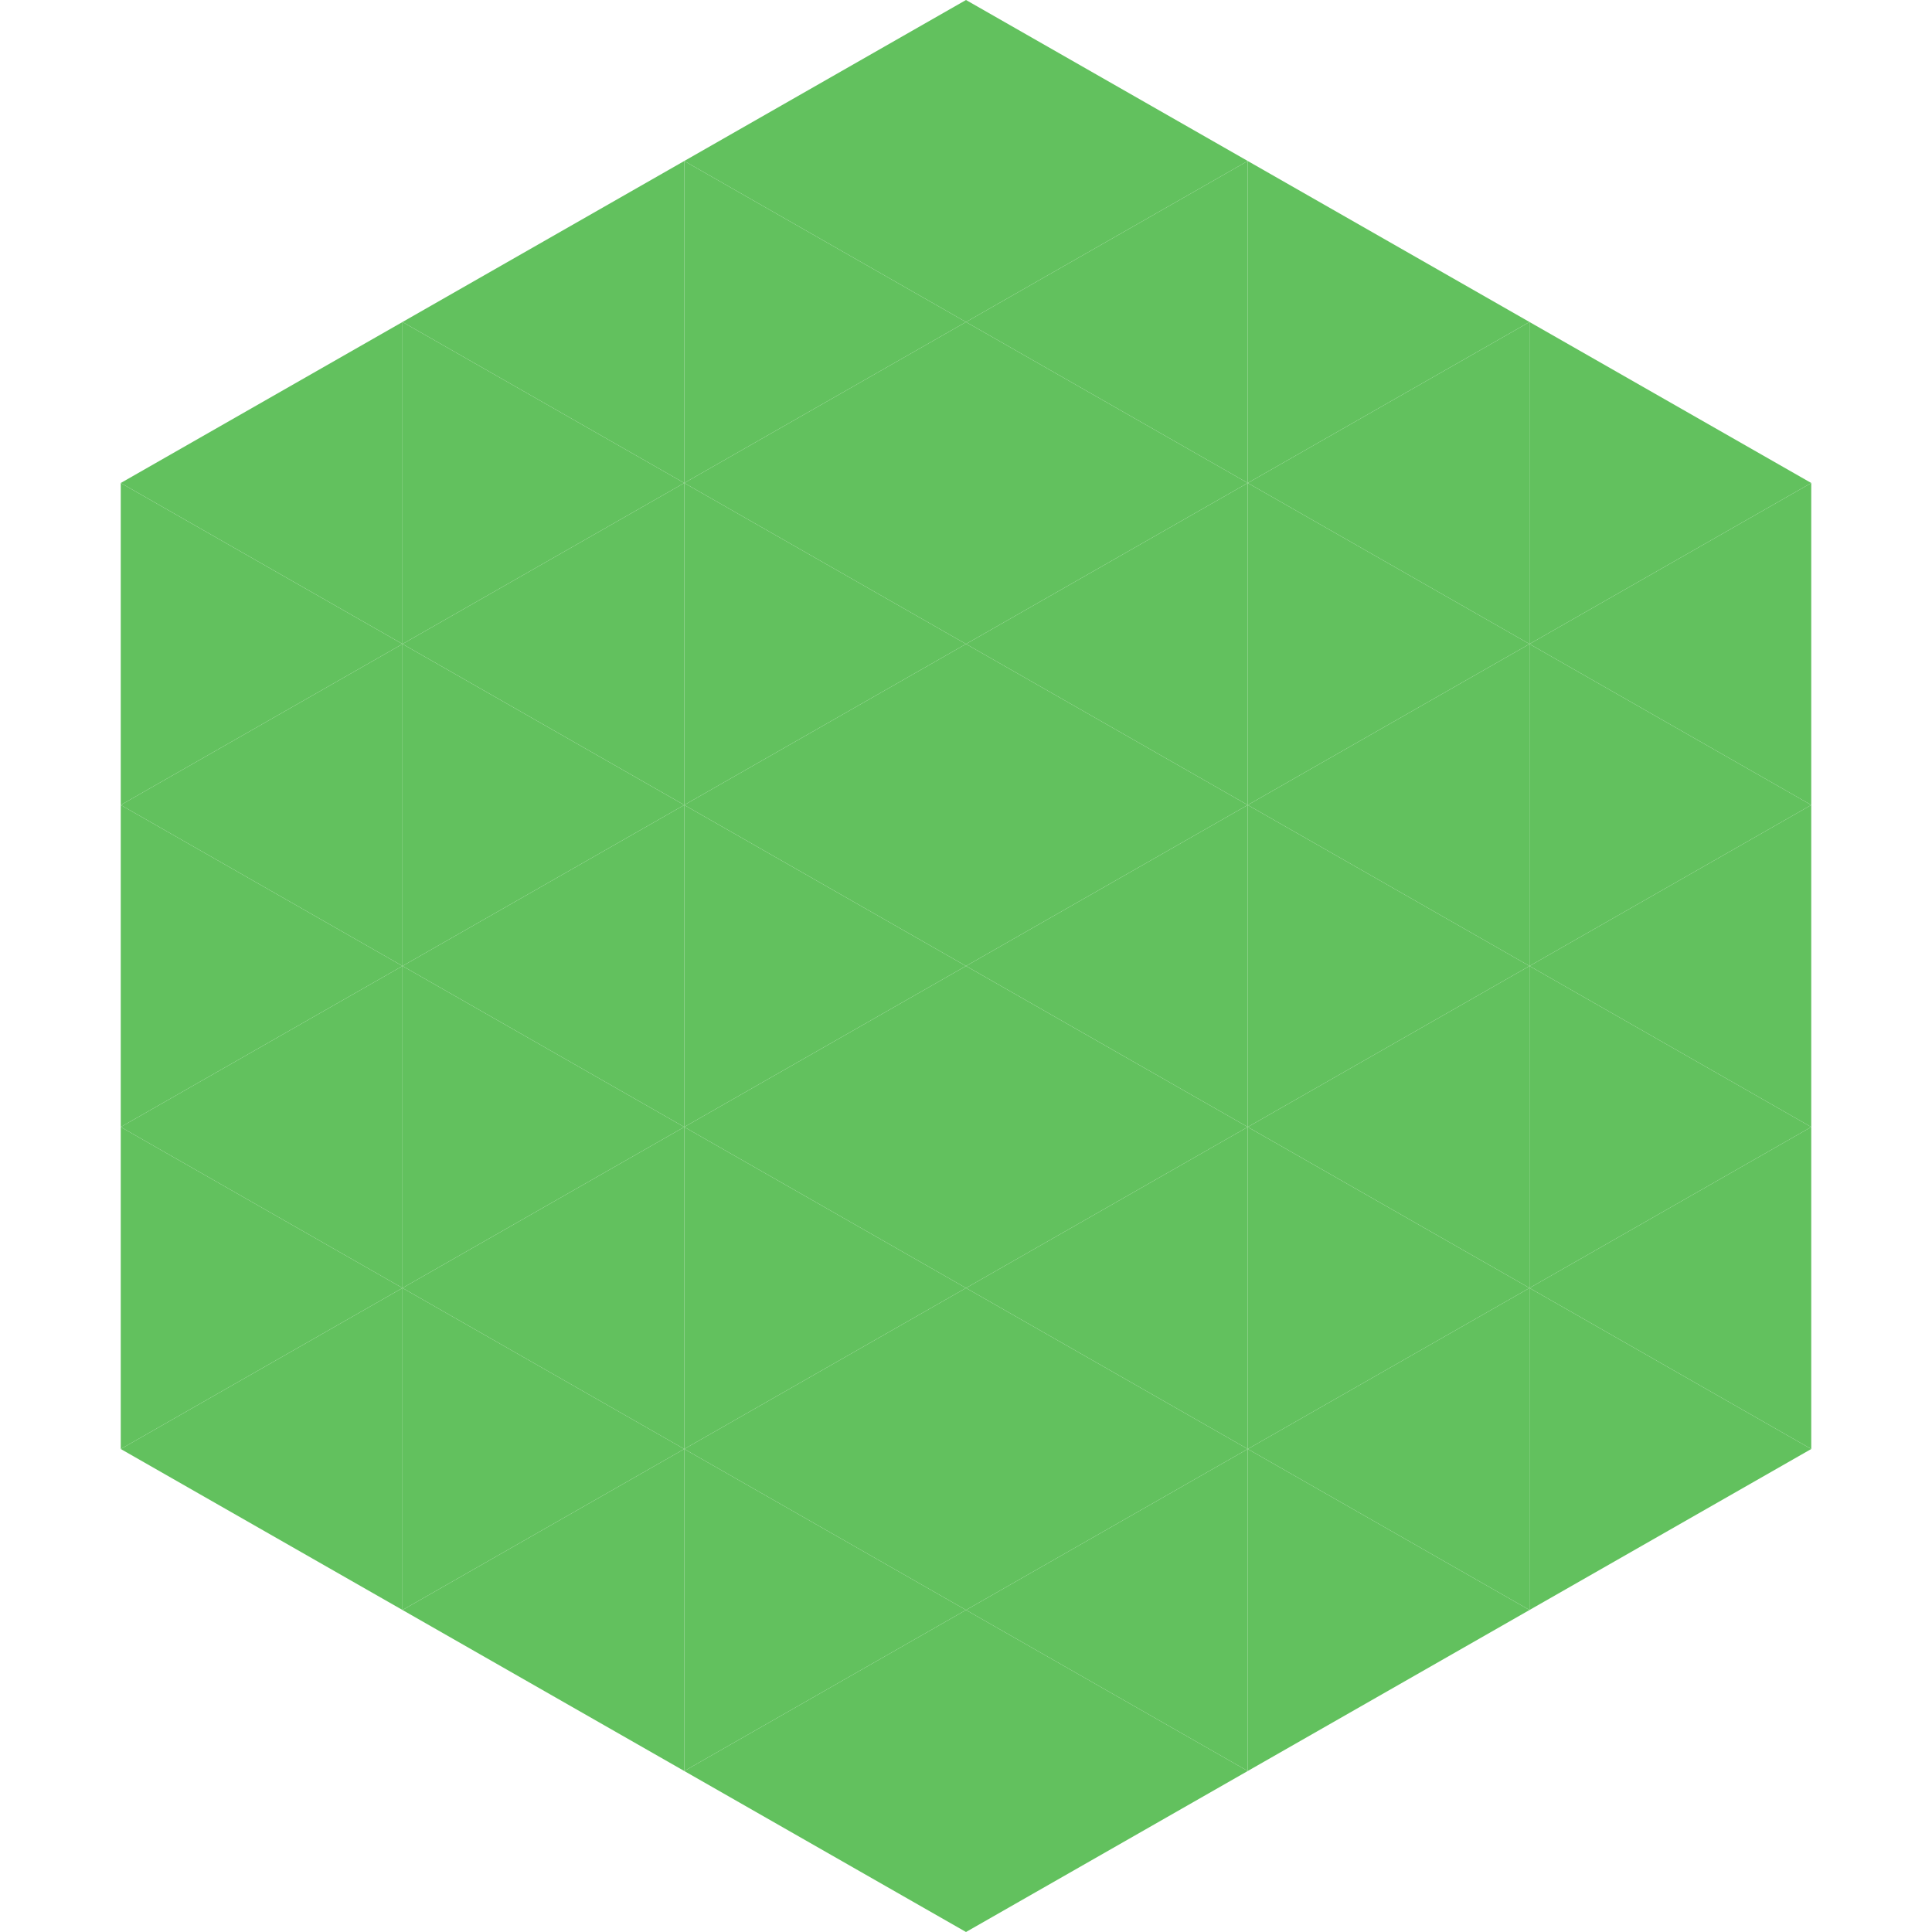 <?xml version="1.0"?>
<!-- Generated by SVGo -->
<svg width="240" height="240"
     xmlns="http://www.w3.org/2000/svg"
     xmlns:xlink="http://www.w3.org/1999/xlink">
<polygon points="50,40 15,60 50,80" style="fill:rgb(98,193,94)" />
<polygon points="190,40 225,60 190,80" style="fill:rgb(98,193,94)" />
<polygon points="15,60 50,80 15,100" style="fill:rgb(98,193,94)" />
<polygon points="225,60 190,80 225,100" style="fill:rgb(98,193,94)" />
<polygon points="50,80 15,100 50,120" style="fill:rgb(98,193,94)" />
<polygon points="190,80 225,100 190,120" style="fill:rgb(98,193,94)" />
<polygon points="15,100 50,120 15,140" style="fill:rgb(98,193,94)" />
<polygon points="225,100 190,120 225,140" style="fill:rgb(98,193,94)" />
<polygon points="50,120 15,140 50,160" style="fill:rgb(98,193,94)" />
<polygon points="190,120 225,140 190,160" style="fill:rgb(98,193,94)" />
<polygon points="15,140 50,160 15,180" style="fill:rgb(98,193,94)" />
<polygon points="225,140 190,160 225,180" style="fill:rgb(98,193,94)" />
<polygon points="50,160 15,180 50,200" style="fill:rgb(98,193,94)" />
<polygon points="190,160 225,180 190,200" style="fill:rgb(98,193,94)" />
<polygon points="15,180 50,200 15,220" style="fill:rgb(255,255,255); fill-opacity:0" />
<polygon points="225,180 190,200 225,220" style="fill:rgb(255,255,255); fill-opacity:0" />
<polygon points="50,0 85,20 50,40" style="fill:rgb(255,255,255); fill-opacity:0" />
<polygon points="190,0 155,20 190,40" style="fill:rgb(255,255,255); fill-opacity:0" />
<polygon points="85,20 50,40 85,60" style="fill:rgb(98,193,94)" />
<polygon points="155,20 190,40 155,60" style="fill:rgb(98,193,94)" />
<polygon points="50,40 85,60 50,80" style="fill:rgb(98,193,94)" />
<polygon points="190,40 155,60 190,80" style="fill:rgb(98,193,94)" />
<polygon points="85,60 50,80 85,100" style="fill:rgb(98,193,94)" />
<polygon points="155,60 190,80 155,100" style="fill:rgb(98,193,94)" />
<polygon points="50,80 85,100 50,120" style="fill:rgb(98,193,94)" />
<polygon points="190,80 155,100 190,120" style="fill:rgb(98,193,94)" />
<polygon points="85,100 50,120 85,140" style="fill:rgb(98,193,94)" />
<polygon points="155,100 190,120 155,140" style="fill:rgb(98,193,94)" />
<polygon points="50,120 85,140 50,160" style="fill:rgb(98,193,94)" />
<polygon points="190,120 155,140 190,160" style="fill:rgb(98,193,94)" />
<polygon points="85,140 50,160 85,180" style="fill:rgb(98,193,94)" />
<polygon points="155,140 190,160 155,180" style="fill:rgb(98,193,94)" />
<polygon points="50,160 85,180 50,200" style="fill:rgb(98,193,94)" />
<polygon points="190,160 155,180 190,200" style="fill:rgb(98,193,94)" />
<polygon points="85,180 50,200 85,220" style="fill:rgb(98,193,94)" />
<polygon points="155,180 190,200 155,220" style="fill:rgb(98,193,94)" />
<polygon points="120,0 85,20 120,40" style="fill:rgb(98,193,94)" />
<polygon points="120,0 155,20 120,40" style="fill:rgb(98,193,94)" />
<polygon points="85,20 120,40 85,60" style="fill:rgb(98,193,94)" />
<polygon points="155,20 120,40 155,60" style="fill:rgb(98,193,94)" />
<polygon points="120,40 85,60 120,80" style="fill:rgb(98,193,94)" />
<polygon points="120,40 155,60 120,80" style="fill:rgb(98,193,94)" />
<polygon points="85,60 120,80 85,100" style="fill:rgb(98,193,94)" />
<polygon points="155,60 120,80 155,100" style="fill:rgb(98,193,94)" />
<polygon points="120,80 85,100 120,120" style="fill:rgb(98,193,94)" />
<polygon points="120,80 155,100 120,120" style="fill:rgb(98,193,94)" />
<polygon points="85,100 120,120 85,140" style="fill:rgb(98,193,94)" />
<polygon points="155,100 120,120 155,140" style="fill:rgb(98,193,94)" />
<polygon points="120,120 85,140 120,160" style="fill:rgb(98,193,94)" />
<polygon points="120,120 155,140 120,160" style="fill:rgb(98,193,94)" />
<polygon points="85,140 120,160 85,180" style="fill:rgb(98,193,94)" />
<polygon points="155,140 120,160 155,180" style="fill:rgb(98,193,94)" />
<polygon points="120,160 85,180 120,200" style="fill:rgb(98,193,94)" />
<polygon points="120,160 155,180 120,200" style="fill:rgb(98,193,94)" />
<polygon points="85,180 120,200 85,220" style="fill:rgb(98,193,94)" />
<polygon points="155,180 120,200 155,220" style="fill:rgb(98,193,94)" />
<polygon points="120,200 85,220 120,240" style="fill:rgb(98,193,94)" />
<polygon points="120,200 155,220 120,240" style="fill:rgb(98,193,94)" />
<polygon points="85,220 120,240 85,260" style="fill:rgb(255,255,255); fill-opacity:0" />
<polygon points="155,220 120,240 155,260" style="fill:rgb(255,255,255); fill-opacity:0" />
</svg>
